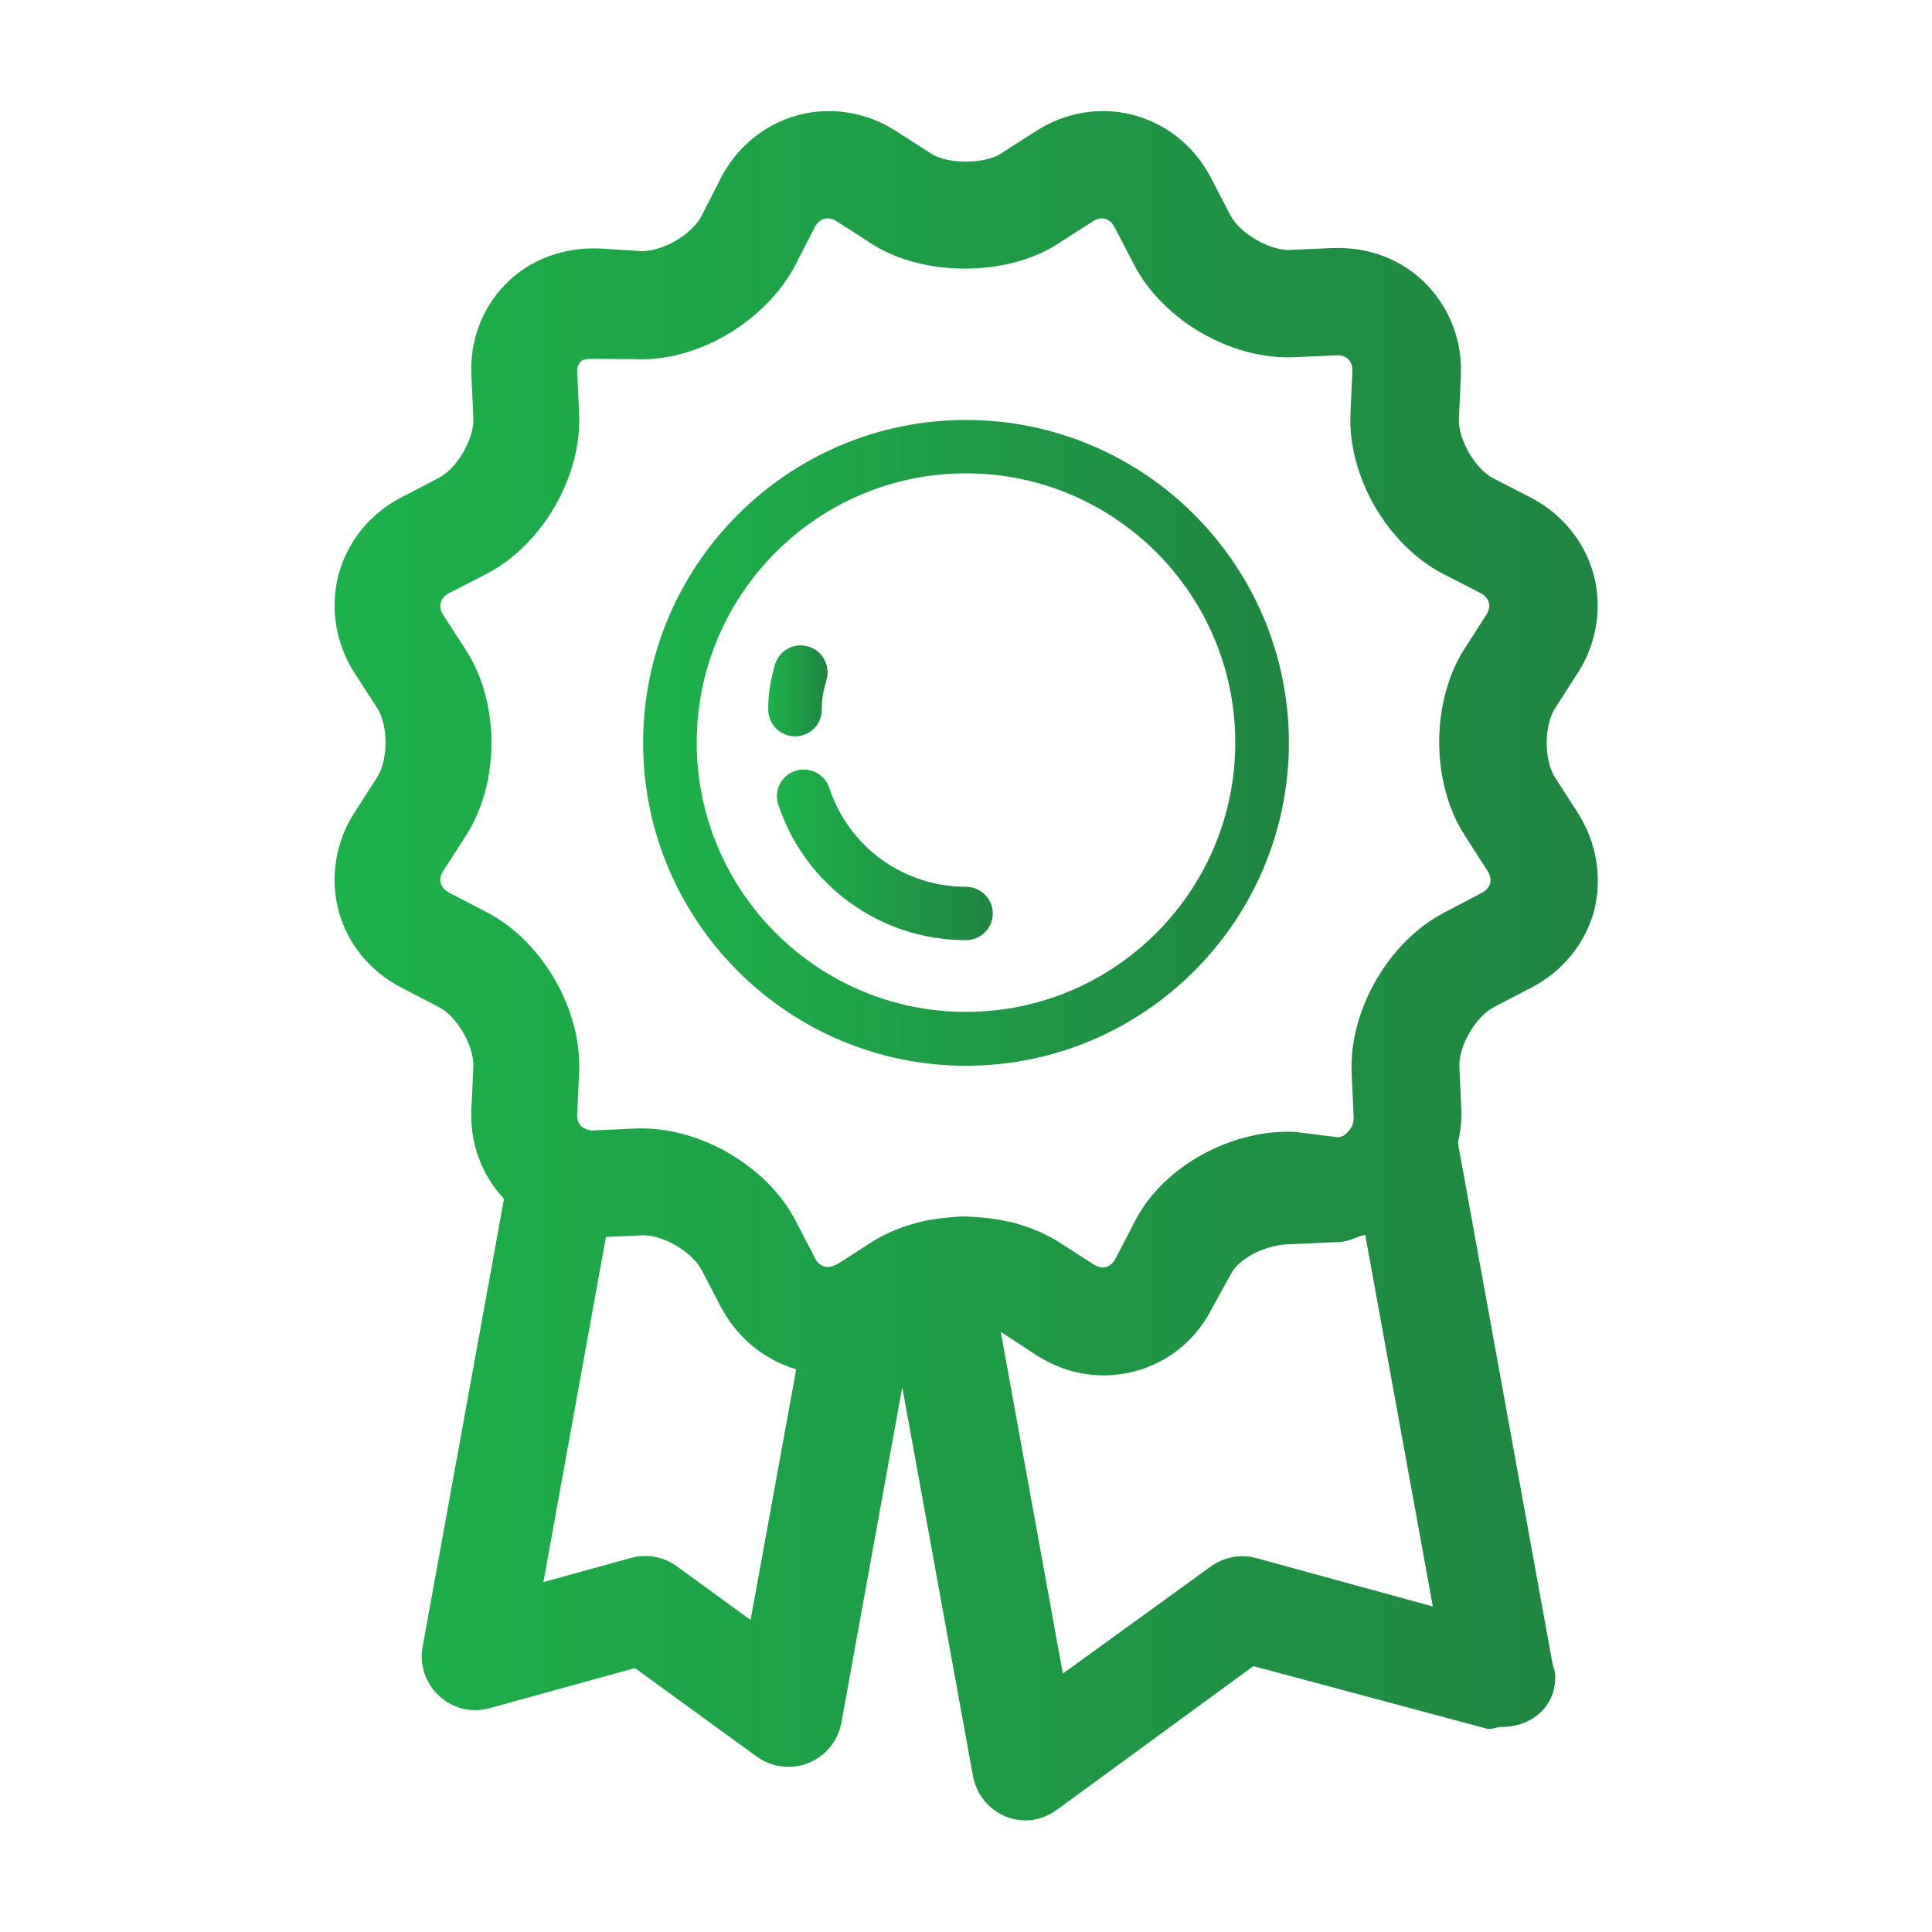 <?xml version="1.0" encoding="utf-8"?>
<!-- Generator: Adobe Illustrator 27.8.1, SVG Export Plug-In . SVG Version: 6.00 Build 0)  -->
<svg version="1.1" id="Layer_1" xmlns="http://www.w3.org/2000/svg" xmlns:xlink="http://www.w3.org/1999/xlink" x="0px" y="0px"
	 viewBox="0 0 800 800" style="enable-background:new 0 0 800 800;" xml:space="preserve">
<style type="text/css">
	.st0{fill:url(#SVGID_1_);}
	.st1{fill:url(#SVGID_00000134932167142780611050000001974703565618739886_);}
	.st2{fill:url(#SVGID_00000088833307459884049620000008510240864299333046_);}
	.st3{fill:url(#SVGID_00000149381970308115039250000002961708581187764612_);}
</style>
<g>
	<linearGradient id="SVGID_1_" gradientUnits="userSpaceOnUse" x1="266.3" y1="307.567" x2="533.7" y2="307.567">
		<stop  offset="0" style="stop-color:#1DB14B"/>
		<stop  offset="1" style="stop-color:#208542"/>
	</linearGradient>
	<path class="st0" d="M400,173.9c-73.7,0-133.7,60-133.7,133.7c0,73.7,60,133.7,133.7,133.7c73.7,0,133.7-60,133.7-133.7
		C533.7,233.8,473.7,173.9,400,173.9z M400,419c-61.5,0-111.5-50-111.5-111.5c0-61.5,50-111.5,111.5-111.5s111.5,50,111.5,111.5
		C511.5,369,461.5,419,400,419z"/>
	
		<linearGradient id="SVGID_00000080891834788254702620000000031860107129822635_" gradientUnits="userSpaceOnUse" x1="318.122" y1="286.072" x2="342.694" y2="286.072">
		<stop  offset="0" style="stop-color:#1DB14B"/>
		<stop  offset="1" style="stop-color:#208542"/>
	</linearGradient>
	<path style="fill:url(#SVGID_00000080891834788254702620000000031860107129822635_);" d="M340.3,293.8c0-5,0.6-7.4,2-12.6
		c1.6-5.9-2-12-7.9-13.6c-6-1.6-12,2-13.6,7.9c-1.7,6.4-2.7,10.8-2.7,18.3c0,6.1,5,11.1,11.1,11.1
		C335.4,304.9,340.3,299.9,340.3,293.8z"/>
	
		<linearGradient id="SVGID_00000176765993810425902050000015493729527329831577_" gradientUnits="userSpaceOnUse" x1="321.698" y1="354.105" x2="411.122" y2="354.105">
		<stop  offset="0" style="stop-color:#1DB14B"/>
		<stop  offset="1" style="stop-color:#208542"/>
	</linearGradient>
	<path style="fill:url(#SVGID_00000176765993810425902050000015493729527329831577_);" d="M400,367.2c-25.8,0-48.5-16.4-56.6-40.9
		c-1.9-5.8-8.2-9-14.1-7.1c-5.8,1.9-9,8.2-7,14c11.1,33.6,42.4,56.1,77.7,56.1c6.1,0,11.1-5,11.1-11.1
		C411.1,372.2,406.1,367.2,400,367.2z"/>
	
		<linearGradient id="SVGID_00000022563011262147375500000007030951226474268049_" gradientUnits="userSpaceOnUse" x1="138.426" y1="400.017" x2="661.552" y2="400.017">
		<stop  offset="0" style="stop-color:#1DB14B"/>
		<stop  offset="1" style="stop-color:#208542"/>
	</linearGradient>
	<path style="fill:url(#SVGID_00000022563011262147375500000007030951226474268049_);" d="M653.4,336.7l-9.5-14.8
		c-4.6-7.2-4.6-21.4,0-28.6l9.5-14.8c7.8-12.1,10.1-26.9,6.5-40.5c-3.6-13.6-13.1-25.2-25.9-31.9l-15.6-8
		c-7.6-3.9-14.7-16.2-14.3-24.8l0.8-17.5c0.7-14.2-4.3-27.5-13.8-37.6c-10.1-10.6-23.9-16-39.2-15.5l-18.2,0.8
		c-8.6,0-20.3-7-24.2-14.3l-8.1-15.6c-8.8-17-25.9-27.6-44.7-27.6c-9.7,0-19.3,2.9-27.6,8.2l-14.8,9.5c-6.7,4.3-21.9,4.3-28.6,0
		l-14.8-9.5c-8.4-5.4-18-8.2-27.7-8.2c-18.8,0-35.9,10.7-44.7,27.7l-8,15.7c-3.8,7.4-15.5,14.6-24.8,14.6c0,0,0,0,0,0l-17.5-1.1
		c-15-0.6-29.1,4.6-39.2,15.1c-9.6,10-14.5,23.4-13.8,37.5l0.8,17.6c0.4,8.6-6.7,20.8-14.3,24.8l-15.6,8.1
		c-12.8,6.6-22.2,18.2-25.9,31.9c-3.6,13.6-1.3,28.4,6.5,40.6l9.5,14.7c4.6,7.2,4.6,21.4,0,28.6l-9.5,14.8
		c-7.8,12.1-10.1,26.9-6.5,40.5c3.6,13.6,13.1,25.2,25.9,31.8l15.6,8.1c7.6,3.9,14.7,16.2,14.3,24.8l-0.8,17.5
		c-0.7,14,4.2,27.2,13.5,37.1l-33.7,185.5c-1.4,7.5,1.2,15.2,6.9,20.4c5.6,5.2,13.5,7.1,20.9,5l60.1-16.6l50.5,36.7
		c3.9,2.8,8.4,4.2,13.1,4.2c2.8,0,5.6-0.5,8.3-1.6c7.1-2.9,12.2-9.1,13.6-16.7l25.2-138.9l29.3,161.1c1.4,7.5,6.5,13.8,13.6,16.7
		c2.7,1.1,5.5,1.6,8.3,1.6c4.6,0,9.2-1.8,13.1-4.6l81.1-59.3l96.7,25.9c1.9,0.5,3.9-0.7,5.9-0.7c0.1,0,0.1,0,0.2,0
		c12.3,0,22.2-8.3,22.2-20.6c0-2.4-0.4-3.2-1.1-5.4l-39.2-215.8c1-4.5,1.6-9.1,1.4-13.9l-0.8-17.6c-0.4-8.6,6.7-20.8,14.3-24.8
		l15.6-8.1c12.8-6.6,22.2-18.2,25.9-31.8C663.5,363.6,661.2,348.9,653.4,336.7z M310.8,670.8l-30.5-22.2c-3.8-2.8-8.4-4.3-13.1-4.3
		c-2,0-4,0.3-5.9,0.8l-36.3,10l25.9-142.9l15.4-0.7c6.5,0,14.7,3.9,20,9c1.8,1.7,3.2,3.5,4.2,5.3l8.1,15.6c0,0,0,0.1,0.1,0.1
		c1.5,2.8,3.2,5.4,5.1,7.8c0.5,0.6,0.9,1.2,1.4,1.7c4.1,4.9,9,8.8,14.5,11.8c0.4,0.2,0.8,0.4,1.1,0.6c2.9,1.5,5.8,2.7,8.9,3.6
		L310.8,670.8z M520.3,645.2c-6.5-1.8-13.5-0.5-19,3.5L440.1,693l-25.7-141.5l14.7,9.6c8.4,5.4,17.9,8.4,27.7,8.4
		c18.8,0,35.9-10.1,44.7-27.1l8.1-14.7c1.4-2.8,4-5.2,7.1-7.2c5.2-3.3,11.9-5.3,17.7-5.3c0,0,0,0,0,0l2-0.1l18-0.8
		c3.7,0,7.4-2.2,10.9-3l28,153.9L520.3,645.2z M606.5,345.9l9.5,14.8c1.4,2.1,1.3,4,1,5.1c-0.3,1.1-1.1,2.8-3.4,3.9l-15.6,8.2
		c-23,11.9-39.5,40.6-38.3,66.5l0.8,17.9c0.1,2-0.5,4.3-1.6,5.5c-0.6,0.6-1.5,2-3.1,2.7c-0.6,0.2-1.2,0.4-1.9,0.4c0,0,0,0,0,0
		l-17.6-2.2c-25.8-1.3-54.5,13.9-66.3,36.9l-8.1,15.6c-1.6,3.1-4,3.6-5.3,3.6c-1.2,0-2.5-0.4-3.7-1.2l-14.8-9.5
		c-2.3-1.5-4.8-2.7-7.3-3.9c-1-0.4-2-0.8-3-1.2c-1.6-0.6-3.1-1.2-4.8-1.7c-1.4-0.4-2.7-0.9-4.1-1.2c-0.5-0.1-1.1-0.2-1.6-0.3
		c-3.6-0.8-7.3-1.4-11.2-1.7c-1.1-0.1-2.1-0.2-3.2-0.2c-1.1,0-2.2-0.2-3.3-0.2c-0.7,0-1.4,0.1-2.2,0.1c-1.4,0-2.9,0.2-4.3,0.3
		c-2.5,0.2-4.9,0.5-7.3,0.9c-1.2,0.2-2.5,0.4-3.7,0.7c-0.2,0.1-0.4,0.2-0.7,0.2c-7.4,1.8-14.2,4.5-20.1,8.2l-14.6,9.4
		c-0.3,0.1-0.6,0.2-0.9,0.3c-3.2,1.7-6.5,0.7-8.2-2.6l-8.1-15.6c-11.9-23-40.3-39.4-66.4-38.3l-17.8,0.8c-0.1,0-0.3,0-0.4,0
		c-0.5,0-0.9-0.2-1.3-0.3c-0.4-0.1-0.8-0.2-1.4-0.5c-0.1-0.1-0.3-0.1-0.5-0.2c-0.4-0.2-0.8-0.5-1.1-0.8c-1.1-1.2-1.7-2.9-1.6-4.8
		l0.8-17.5c1.2-25.9-15.3-54.4-38.3-66.3l-15.6-8.1c-2.2-1.2-3.1-2.7-3.4-3.9c-0.3-1.1-0.4-2.9,1-5l9.5-14.8c14-21.8,14-54.8,0-76.6
		l-9.5-14.7c-1.4-2.1-1.3-3.9-1-5.1c0.3-1.1,1.1-2.7,3.4-3.9l15.6-8c23-11.9,39.5-40.4,38.3-66.2l-0.8-17.4
		c-0.1-1.9,0.4-3.2,1.6-4.4c0.8-0.8,2.1-1,4.9-1c0,0,0,0,0,0l17.5,0.1c26,1.3,54.4-16,66.4-39.1l8-15.6c1.6-3.1,4-3.6,5.3-3.6
		c1.2,0,2.5,0.4,3.7,1.2l14.8,9.5c21.1,13.5,55.5,13.5,76.6,0l14.8-9.5c1.2-0.8,2.5-1.2,3.6-1.2c1.3,0,3.6,0.5,5.3,3.6l8.1,15.6
		c11.9,23,40.3,39.5,66.4,38.3l17.9-0.8c2.4,0,3.8,1,4.5,1.8c1.1,1.2,1.7,2.8,1.6,4.8l-0.8,17.5c-1.2,25.9,15.2,54.4,38.3,66.4
		l15.6,8c2.3,1.2,3.1,2.8,3.4,3.9c0.3,1.1,0.4,2.9-1,5l-9.5,14.8C592.5,291.1,592.5,324.1,606.5,345.9z"/>
</g>
</svg>
